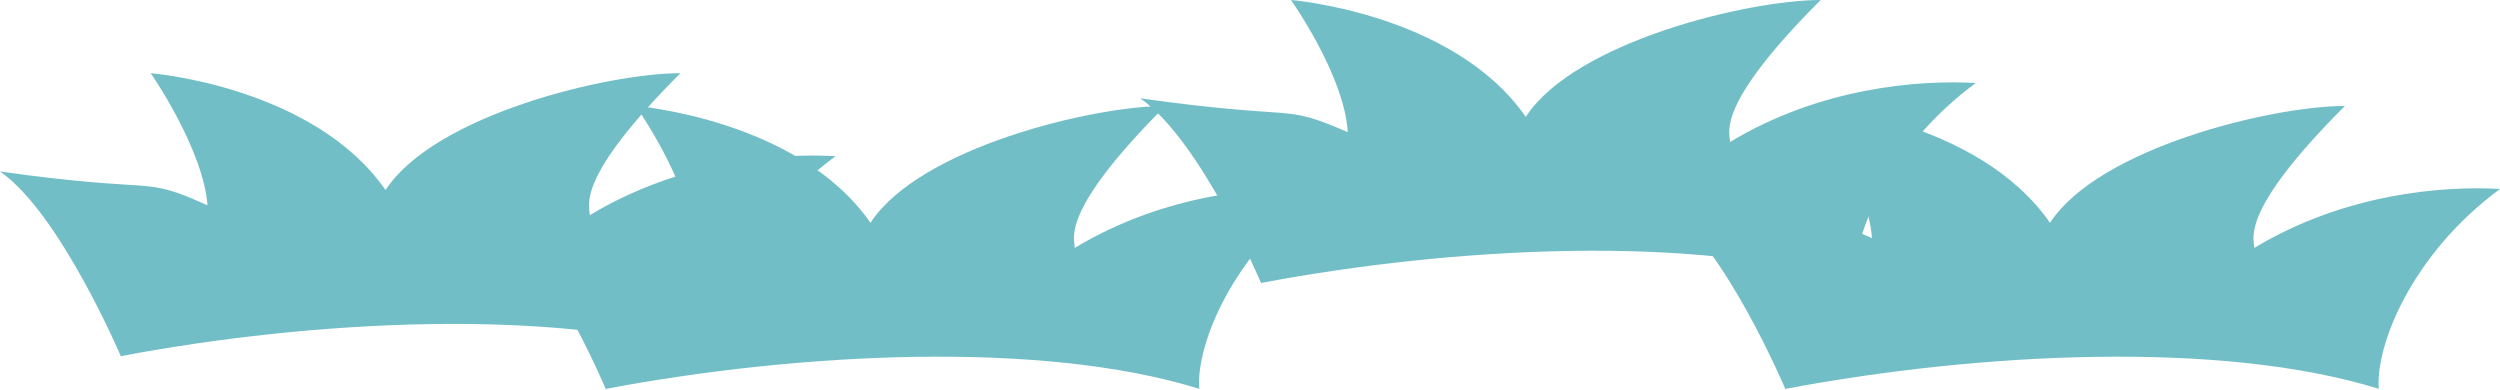 <?xml version="1.0" encoding="UTF-8"?>
<svg xmlns="http://www.w3.org/2000/svg" version="1.1" viewBox="0 0 228.9 35.7">
  <defs>
    <style>
      .cls-1 {
        fill: #72bec6;
      }
    </style>
  </defs>
  <!-- Generator: Adobe Illustrator 28.6.0, SVG Export Plug-In . SVG Version: 1.2.0 Build 709)  -->
  <g>
    <g id="_レイヤー_2">
      <g id="_レイヤー_1-2">
        <path class="cls-1" d="M11.1,32.7S5.5,19.5,0,15.7c14.9,2.1,12.8.3,19,3.1-.4-5.2-5.2-12.1-5.2-12.1,0,0,14.9,1.2,21.5,10.7,4.5-6.9,20.4-10.7,27-10.7-9.7,9.7-8.3,12.1-8.3,13,8.3-5,17.3-5.7,22.5-5.4-8,5.9-11.4,14.2-11.1,18.3-14.5-4.5-36.8-3.3-54.3,0Z"/>
        <path class="cls-1" d="M55.5,35.7s-5.5-13.1-11.1-17c14.9,2.1,12.8.4,19,3.1-.3-5.2-5.2-12.1-5.2-12.1,0,0,14.9,1.2,21.5,10.7,4.5-6.9,20.4-10.7,27-10.7-9.7,9.7-8.3,12.1-8.3,13,8.3-5,17.3-5.7,22.5-5.4-8,5.9-11.4,14.2-11.1,18.3-14.5-4.5-36.8-3.3-54.3,0Z"/>
        <path class="cls-1" d="M115.5,26s-5.5-13.1-11.1-17c14.9,2.1,12.8.4,19,3.1-.3-5.2-5.2-12.1-5.2-12.1,0,0,14.9,1.2,21.5,10.7,4.5-6.9,20.4-10.7,27-10.7-9.7,9.7-8.3,12.1-8.3,13,8.3-5,17.3-5.7,22.5-5.4-8,5.9-11.4,14.2-11.1,18.3-14.5-4.5-36.8-3.3-54.3,0Z"/>
        <path class="cls-1" d="M163.5,35.7s-5.5-13.1-11.1-17c14.9,2.1,12.8.4,19,3.1-.4-5.2-5.2-12.1-5.2-12.1,0,0,14.9,1.2,21.5,10.7,4.5-6.9,20.4-10.7,27-10.7-9.7,9.7-8.3,12.1-8.3,13,8.3-5,17.3-5.7,22.5-5.4-8,5.9-11.4,14.2-11.1,18.3-14.5-4.5-36.8-3.3-54.3,0Z"/>
      </g>
    </g>
  </g>
</svg>